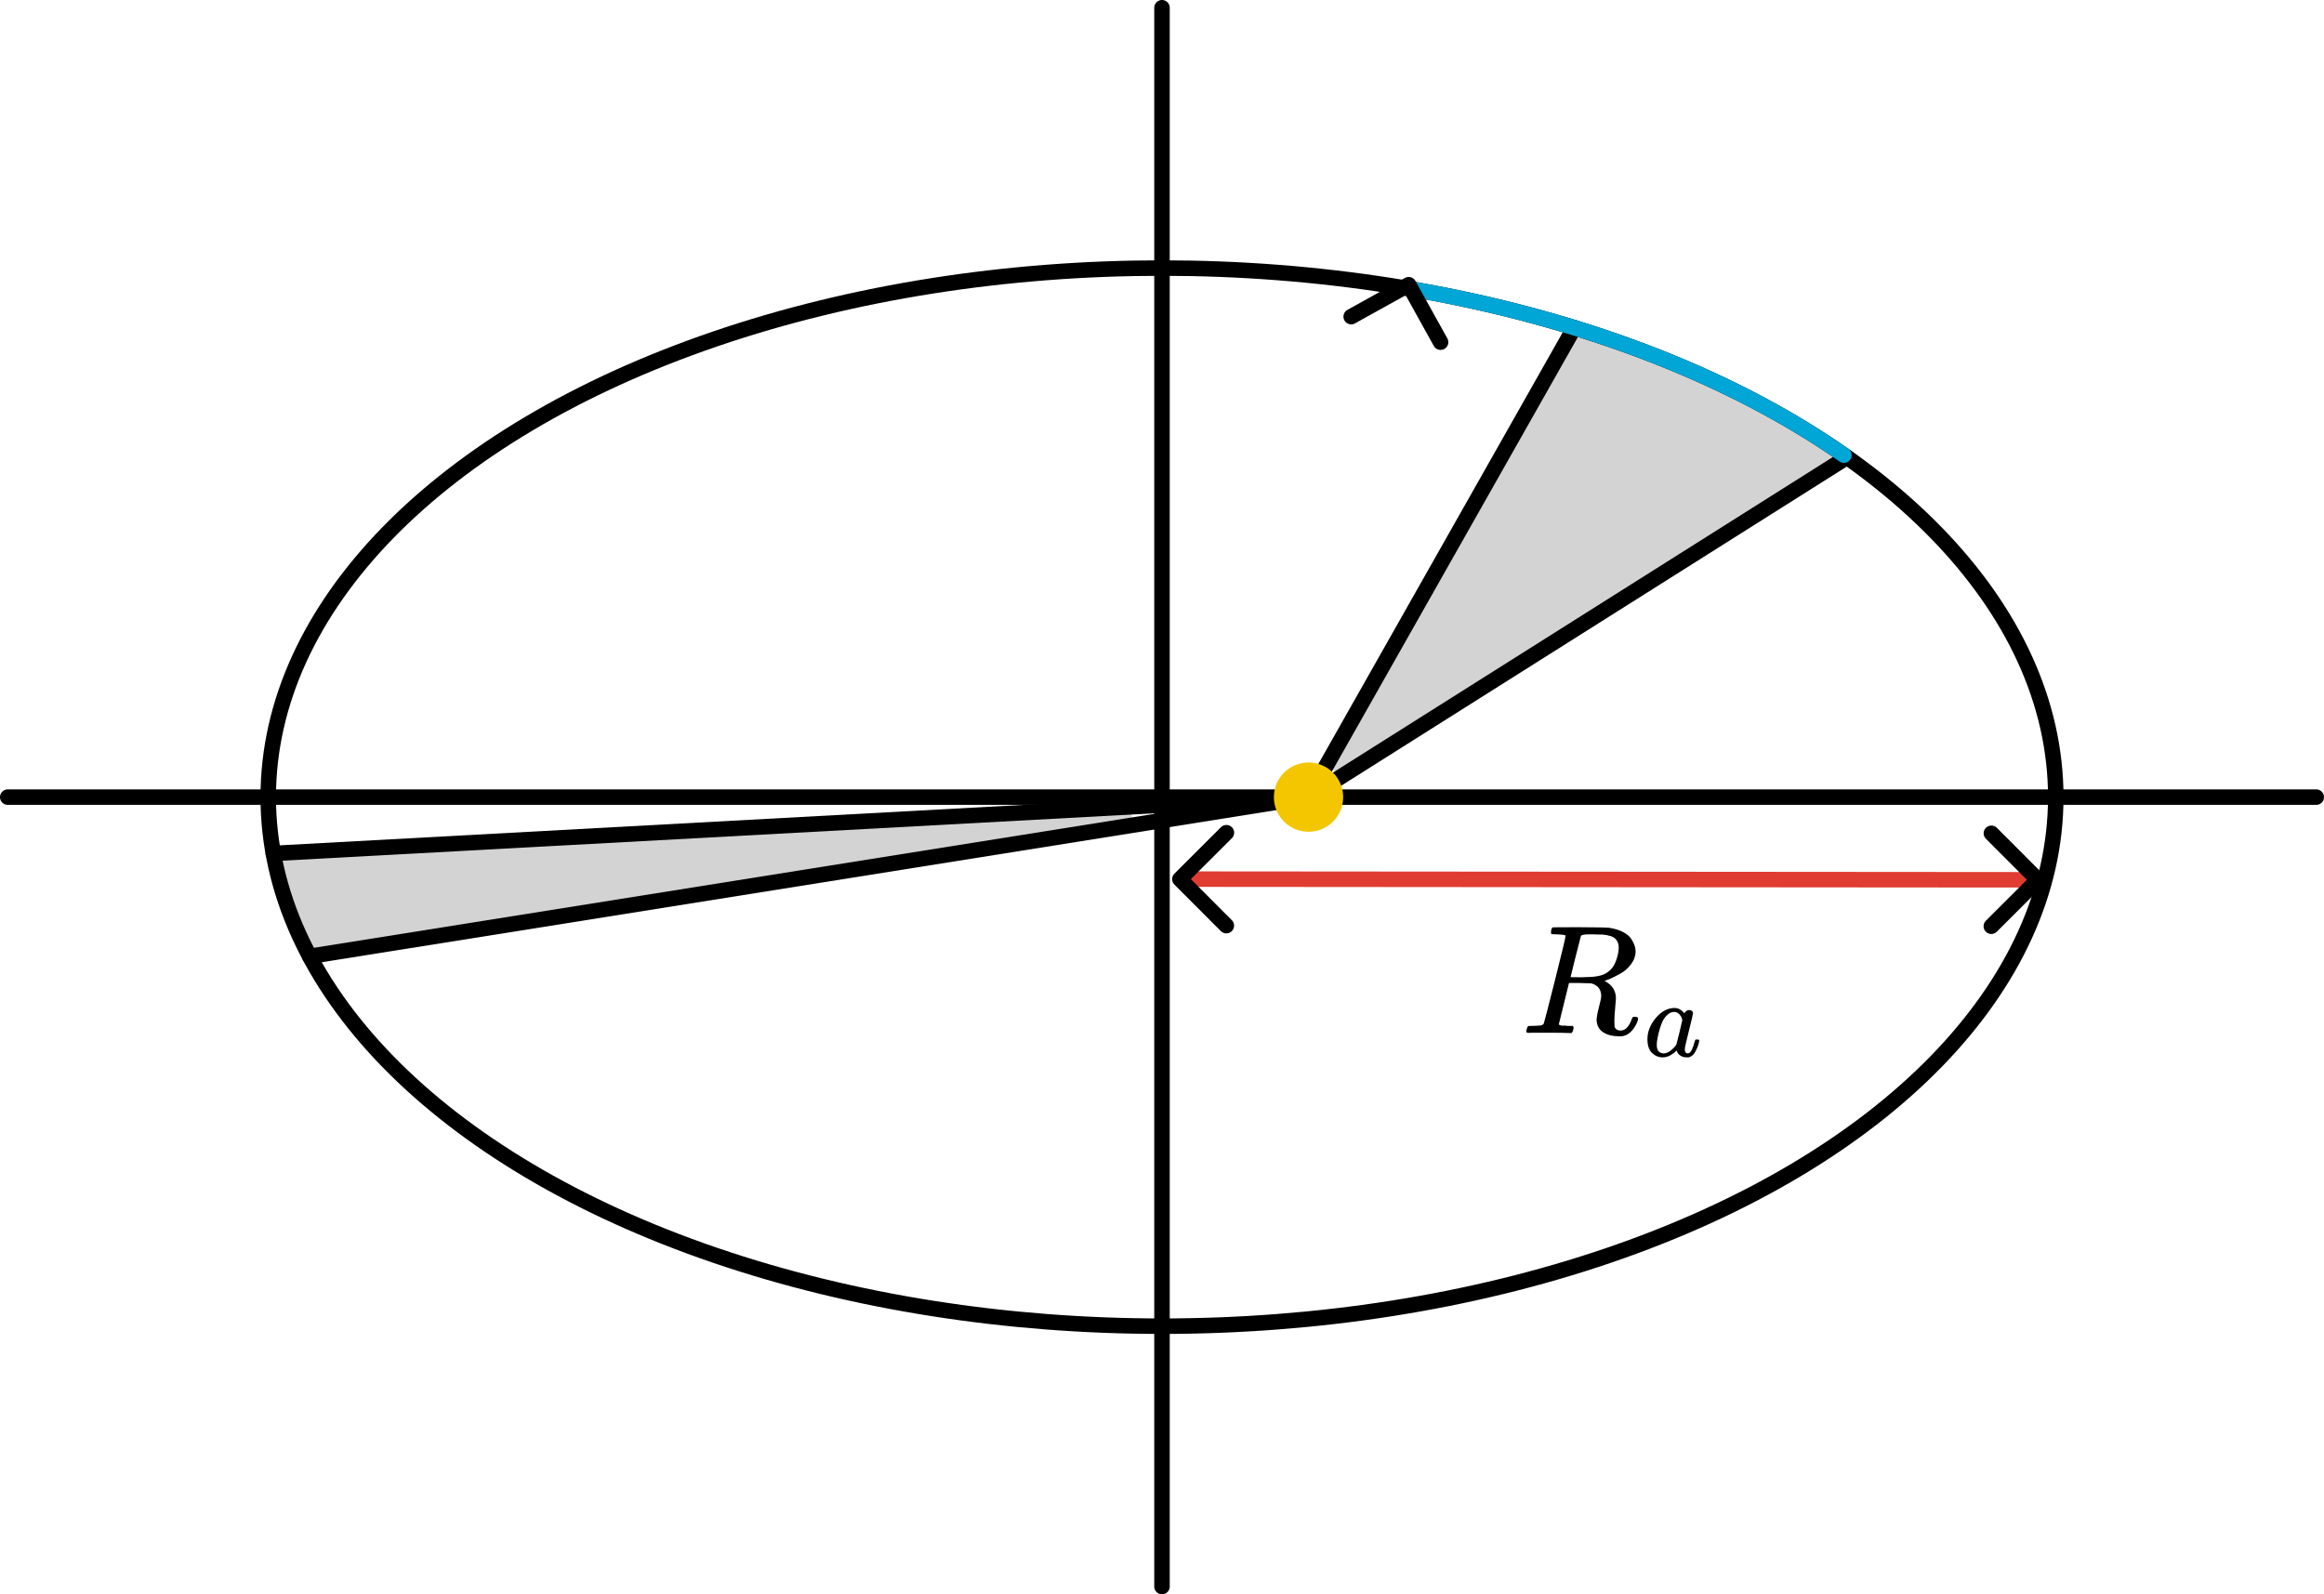 <?xml version="1.0" encoding="UTF-8" standalone="no"?>
<!-- Created with Inkscape (http://www.inkscape.org/) -->

<svg
   width="150mm"
   height="102.917mm"
   viewBox="0 0 150 102.917"
   version="1.1"
   id="svg1"
   xml:space="preserve"
   inkscape:version="1.4 (86a8ad7, 2024-10-11)"
   sodipodi:docname="Ch6.svg"
   xmlns:inkscape="http://www.inkscape.org/namespaces/inkscape"
   xmlns:sodipodi="http://sodipodi.sourceforge.net/DTD/sodipodi-0.dtd"
   xmlns:xlink="http://www.w3.org/1999/xlink"
   xmlns="http://www.w3.org/2000/svg"
   xmlns:svg="http://www.w3.org/2000/svg"><sodipodi:namedview
     id="namedview1"
     pagecolor="#ffffff"
     bordercolor="#000000"
     borderopacity="0.25"
     inkscape:showpageshadow="2"
     inkscape:pageopacity="0.0"
     inkscape:pagecheckerboard="0"
     inkscape:deskcolor="#d1d1d1"
     inkscape:document-units="mm"
     inkscape:zoom="0.16918082"
     inkscape:cx="-307.36344"
     inkscape:cy="12025.595"
     inkscape:window-width="1920"
     inkscape:window-height="974"
     inkscape:window-x="-11"
     inkscape:window-y="-11"
     inkscape:window-maximized="1"
     inkscape:current-layer="layer1"
     showgrid="false"><inkscape:page
       x="0"
       y="0"
       width="150"
       height="102.917"
       id="page2"
       margin="0"
       bleed="0" /></sodipodi:namedview><defs
     id="defs1"><marker
       style="overflow:visible"
       id="ArrowWide"
       refX="0"
       refY="0"
       orient="auto-start-reverse"
       inkscape:stockid="Wide arrow"
       markerWidth="1"
       markerHeight="1"
       viewBox="0 0 1 1"
       inkscape:isstock="true"
       inkscape:collect="always"
       preserveAspectRatio="xMidYMid"><path
         style="fill:none;stroke:context-stroke;stroke-width:1;stroke-linecap:butt"
         d="M 3,-3 0,0 3,3"
         transform="rotate(180,0.125,0)"
         sodipodi:nodetypes="ccc"
         id="path8" /></marker><style
       type="text/css"
       id="style1">*{stroke-linejoin: round; stroke-linecap: butt}</style><style
       type="text/css"
       id="style1-4">*{stroke-linejoin: round; stroke-linecap: butt}</style><style
       type="text/css"
       id="style1-1">*{stroke-linejoin: round; stroke-linecap: butt}</style><style
       type="text/css"
       id="style1-9">*{stroke-linejoin: round; stroke-linecap: butt}</style><style
       type="text/css"
       id="style1-4-4">*{stroke-linejoin: round; stroke-linecap: butt}</style><style
       type="text/css"
       id="style1-1-8">*{stroke-linejoin: round; stroke-linecap: butt}</style><path
       id="MJX-20-TEX-I-1D445"
       d="m 230,637 q -27,0 -32,1 -5,1 -5,11 0,27 11,33 2,1 174,1 172,-1 186,-3 56,-8 94,-28 38,-20 54,-46 16,-26 21,-43 5,-17 6,-34 0,-45 -29,-84 -29,-39 -67,-60 -38,-21 -67,-34 -29,-13 -38,-13 l 7,-5 q 67,-38 67,-110 0,-11 -5,-61 -5,-50 -5,-82 v -9 q 0,-18 1,-28 1,-10 11,-18 10,-8 26,-9 28,0 46,22 18,22 26,47 5,14 8,17 3,3 15,3 20,0 20,-12 0,-18 -24,-57 -38,-57 -90,-57 h -9 q -61,0 -101,25 -40,25 -44,78 0,27 15,84 15,57 15,73 0,51 -43,74 -15,7 -25,8 -10,1 -71,2 H 309 L 277,193 Q 244,61 244,59 q 0,-4 1,-5 1,-1 7,-4 6,-3 17,-2 11,1 33,-2 h 31 q 6,-8 6,-9 0,-1 -3,-18 Q 332,6 326,0 H 311 Q 275,2 180,2 146,2 117,2 88,2 71,2 54,2 50,1 33,1 33,10 q 0,2 3,14 5,19 10,21 4,1 15,1 h 6 q 27,0 60,3 14,3 19,12 3,4 72,278 69,274 69,289 0,7 -57,9 z m 400,-83 q 0,32 -21,54 -21,22 -86,28 -2,0 -23,0 -21,0 -38,1 h -22 q -47,0 -54,-10 -1,-3 -34,-133 -33,-130 -33,-133 0,-1 69,-1 78,1 104,7 64,10 100,59 16,23 27,60 11,37 11,68 z" /><path
       id="MJX-20-TEX-I-1D44E"
       d="m 33,157 q 0,101 76,192 76,91 171,92 51,0 90,-49 16,30 46,30 13,0 23,-8 10,-8 10,-20 0,-13 -37,-160 -37,-147 -38,-166 0,-25 7,-33 7,-8 21,-9 9,1 20,9 21,20 41,96 6,20 10,21 2,1 10,1 h 4 q 19,0 19,-9 0,-6 -5,-27 Q 496,96 481,63 466,30 449,13 436,0 417,-8 q -8,-2 -24,-2 -34,0 -57,15 -23,15 -30,31 l -6,15 q -1,1 -4,-1 -2,-2 -4,-4 -59,-56 -120,-56 -55,0 -97,40 -42,40 -42,127 z m 318,171 q 0,6 -5,22 -5,16 -23,35 -18,19 -46,20 -35,0 -67,-31 -32,-31 -50,-81 -29,-79 -41,-164 0,-3 0,-11 0,-8 -1,-12 0,-45 18,-62 18,-17 43,-18 38,0 75,33 37,33 44,51 2,4 27,107 25,103 26,111 z" /></defs><g
     inkscape:label="Layer 1"
     inkscape:groupmode="layer"
     id="layer1"
     transform="translate(221.341,-2386.643)"><g
       id="g215"
       transform="translate(-243.417,26.458)"><g
         data-mml-node="msub"
         transform="matrix(0.01,0,0,-0.01,120.255,2426.872)"
         id="g92"
         style="fill:#000000;stroke:#000000;stroke-width:0;stroke-linecap:butt;stroke-linejoin:round"
         inkscape:export-filename="Perkenwet.png"
         inkscape:export-xdpi="401.35629"
         inkscape:export-ydpi="401.35629"><g
           data-mml-node="mi"
           id="g90"
           style="stroke-width:0;stroke-linecap:butt;stroke-linejoin:round"><use
             data-c="1D445"
             xlink:href="#MJX-20-TEX-I-1D445"
             id="use87"
             style="stroke-width:0;stroke-linecap:butt;stroke-linejoin:round" /></g><g
           data-mml-node="mi"
           transform="matrix(0.707,0,0,0.707,792,-150)"
           id="g91"
           style="stroke-width:0;stroke-linecap:butt;stroke-linejoin:round"><use
             data-c="1D44E"
             xlink:href="#MJX-20-TEX-I-1D44E"
             id="use90"
             style="stroke-width:0;stroke-linecap:butt;stroke-linejoin:round" /></g></g><path
         style="fill:#d3d3d3;fill-opacity:1;stroke:#d3d3d3;stroke-width:1;stroke-linecap:round;stroke-opacity:1"
         d="m 94.249,2412.649 c -16.898,0.893 -33.795,1.8 -50.69,2.748 -1.045,0.118 -2.15,0.034 -3.161,0.281 -0.377,0.419 0.051,1.058 0.116,1.539 0.478,1.407 0.877,2.894 1.703,4.142 0.574,0.392 1.316,-0.116 1.948,-0.09 16.743,-2.685 33.494,-5.325 50.232,-8.037 0.394,-0.114 0.241,-0.657 -0.148,-0.584 z"
         id="path96" /><path
         style="fill:#d3d3d3;fill-opacity:1;stroke:#d3d3d3;stroke-width:1;stroke-linecap:round;stroke-opacity:1"
         d="m 123.948,2381.894 c -1.011,1.098 -1.555,2.681 -2.399,3.95 -4.385,7.762 -8.782,15.518 -13.124,23.305 -0.145,0.82 0.905,0.418 1.198,0.064 10.146,-6.364 20.322,-12.696 30.368,-19.207 0.391,-0.826 -0.955,-1.19 -1.411,-1.613 -4.548,-2.754 -9.451,-4.974 -14.539,-6.503 h -0.031 z"
         id="path97" /><path
         style="fill:#e03c31;stroke:#000000;stroke-width:1;stroke-linecap:round"
         d="M 22.576,2411.643 H 171.576"
         id="path98" /><path
         style="fill:#e03c31;stroke:#000000;stroke-width:1;stroke-linecap:round"
         d="m 97.076,2360.685 v 101.918"
         id="path99" /><ellipse
         style="fill:none;stroke:#000000;stroke-width:1;stroke-linecap:round"
         id="ellipse99"
         cx="97.076"
         cy="2411.643"
         rx="57.687"
         ry="34.153" /><path
         style="fill:#000000;fill-opacity:1;stroke:#000000;stroke-width:1;stroke-linecap:round;stroke-linejoin:round;stroke-dasharray:none;stroke-dashoffset:0;stroke-opacity:1"
         id="path100"
         sodipodi:type="arc"
         sodipodi:cx="106.53273"
         sodipodi:cy="2411.6436"
         sodipodi:rx="0.0024033478"
         sodipodi:ry="0.0024162715"
         sodipodi:start="5.2699792"
         sodipodi:end="5.2387076"
         sodipodi:open="true"
         sodipodi:arc-type="arc"
         d="m 106.534,2411.642 a 0.002,0.002 0 0 1 7.8e-4,0 0.002,0.002 0 0 1 -0.003,8e-4 0.002,0.002 0 0 1 -8.3e-4,-0 0.002,0.002 0 0 1 0.003,-8e-4" /><path
         style="fill:none;stroke:#000000;stroke-width:1;stroke-linecap:round"
         d="m 106.53,2411.644 17.154,-30.303"
         id="path101" /><path
         style="fill:none;stroke:#000000;stroke-width:1;stroke-linecap:round"
         d="m 106.533,2411.646 34.754,-21.941"
         id="path102" /><path
         style="fill:none;stroke:#000000;stroke-width:1;stroke-linecap:round"
         d="m 106.53,2411.644 -66.814,3.635"
         id="path103" /><path
         style="fill:none;stroke:#000000;stroke-width:1;stroke-linecap:round"
         d="M 42.063,2421.921 106.534,2411.642"
         id="path104" /><path
         style="fill:none;stroke:#00a6d6;stroke-width:1;stroke-linecap:round;stroke-opacity:1;marker-start:url(#ArrowWide)"
         id="path105"
         sodipodi:type="arc"
         sodipodi:cx="97.075699"
         sodipodi:cy="2411.6433"
         sodipodi:rx="57.686718"
         sodipodi:ry="34.152645"
         sodipodi:start="4.9907648"
         sodipodi:end="5.5803144"
         sodipodi:arc-type="arc"
         d="m 112.928,2378.805 a 57.687,34.153 0 0 1 28.162,10.761"
         sodipodi:open="true" /><path
         style="fill:#d3d3d3;fill-opacity:1;stroke:#e03c31;stroke-width:1;stroke-linecap:round;stroke-opacity:1;marker-start:url(#ArrowWide);marker-end:url(#ArrowWide)"
         d="m 153.356,2416.98 -54.875,-0.043"
         id="path109" /><path
         style="fill:#f3c600;fill-opacity:1;stroke:none;stroke-width:1;stroke-linecap:round;stroke-linejoin:round;stroke-dasharray:none;stroke-dashoffset:0;stroke-opacity:1"
         id="path110"
         sodipodi:type="arc"
         sodipodi:cx="106.53279"
         sodipodi:cy="2411.6436"
         sodipodi:rx="2.2339888"
         sodipodi:ry="2.2347431"
         sodipodi:start="5.2699792"
         sodipodi:end="5.2387076"
         sodipodi:open="true"
         sodipodi:arc-type="arc"
         d="m 107.715,2409.747 a 2.234,2.235 0 0 1 0.723,3.064 2.234,2.235 0 0 1 -3.057,0.747 2.234,2.235 0 0 1 -0.77,-3.052 2.234,2.235 0 0 1 3.045,-0.795" /></g></g></svg>
